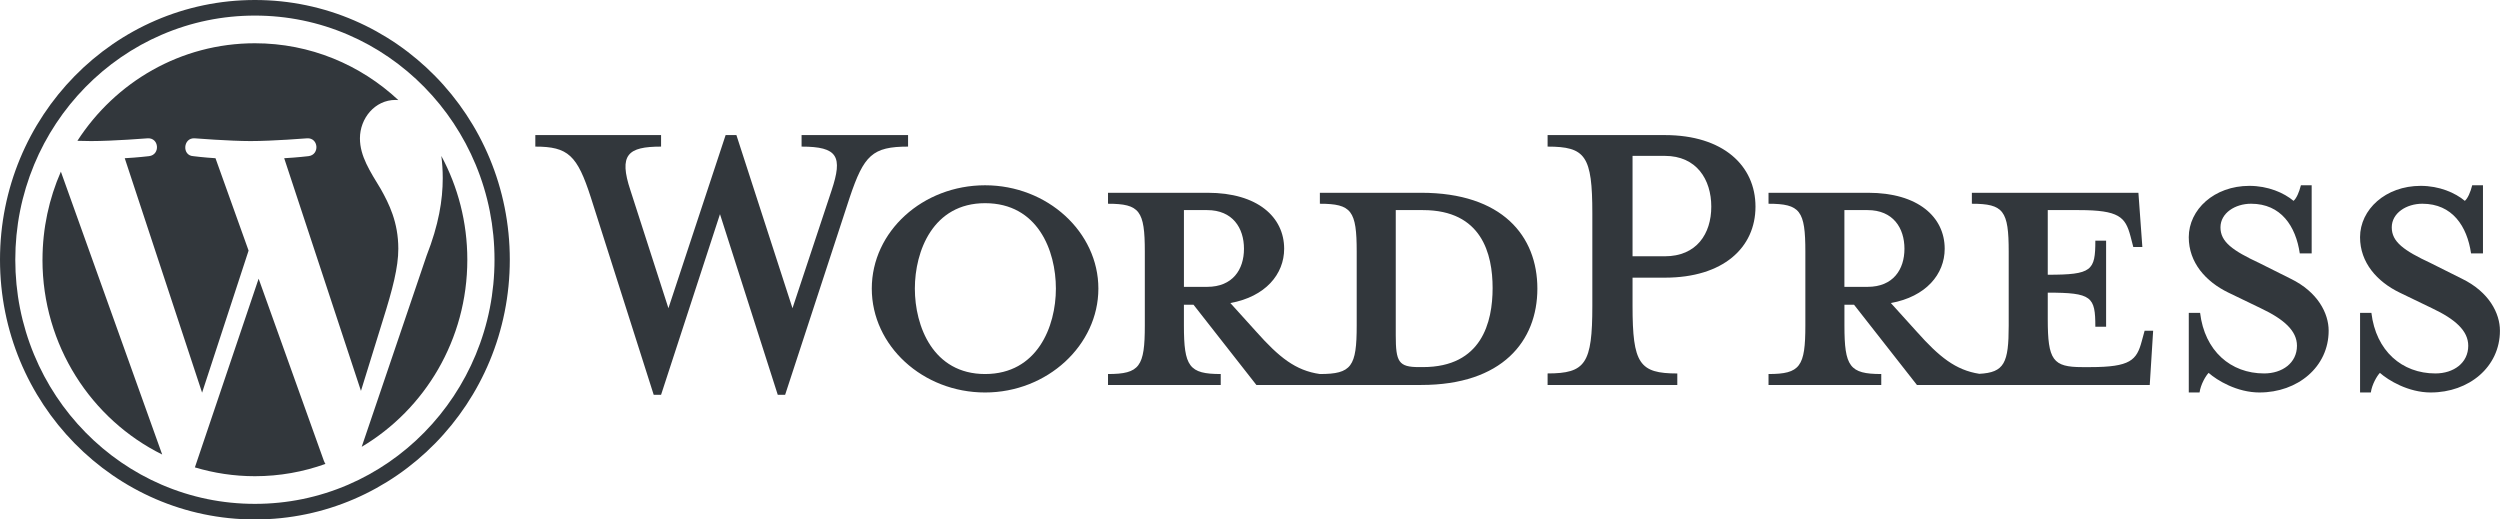 <svg width="154" height="32" viewBox="0 0 154 32" fill="none" xmlns="http://www.w3.org/2000/svg">
<g clip-path="url(#clip0_2208_25833)">
<path d="M87.55 11.875H81.304V12.551C83.258 12.551 83.573 12.977 83.573 15.502V20.053C83.573 22.578 83.259 23.04 81.304 23.04C79.805 22.827 78.792 22.009 77.396 20.444L75.79 18.667C77.953 18.276 79.104 16.889 79.104 15.324C79.104 13.368 77.465 11.875 74.394 11.875H68.253V12.551C70.206 12.551 70.521 12.977 70.521 15.502V20.053C70.521 22.578 70.208 23.04 68.253 23.04V23.716H75.197V23.04C73.244 23.04 72.929 22.578 72.929 20.053V18.773H73.522L77.394 23.714H87.548C92.538 23.714 94.702 21.013 94.702 17.777C94.702 14.54 92.539 11.875 87.548 11.875H87.55ZM72.93 17.67V12.942H74.361C75.931 12.942 76.629 14.044 76.629 15.324C76.629 16.603 75.932 17.67 74.361 17.67H72.93ZM87.654 22.613H87.409C86.153 22.613 85.979 22.293 85.979 20.657V12.942H87.653C91.282 12.942 91.945 15.643 91.945 17.742C91.945 19.84 91.282 22.613 87.653 22.613H87.654Z" fill="#32373C"/>
<path d="M48.818 18.986L51.225 11.732C51.923 9.635 51.609 9.031 49.377 9.031V8.321H55.937V9.031C53.739 9.031 53.216 9.564 52.343 12.16L48.364 24.32H47.91L44.351 13.192L40.722 24.32H40.268L36.395 12.16C35.558 9.564 34.999 9.031 32.976 9.031V8.321H40.722V9.031C38.663 9.031 38.104 9.529 38.837 11.732L41.175 18.986L44.699 8.319H45.362L48.817 18.986H48.818Z" fill="#32373C"/>
<path d="M60.681 24.177C56.843 24.177 53.702 21.298 53.702 17.777C53.702 14.256 56.843 11.413 60.681 11.413C64.519 11.413 67.66 14.293 67.66 17.777C67.66 21.26 64.519 24.177 60.681 24.177ZM60.681 12.516C57.471 12.516 56.355 15.467 56.355 17.778C56.355 20.09 57.471 23.04 60.681 23.04C63.891 23.04 65.043 20.125 65.043 17.778C65.043 15.432 63.926 12.516 60.681 12.516Z" fill="#32373C"/>
<path d="M103.322 23.004V23.714H95.332V23.004C97.669 23.004 98.088 22.399 98.088 18.843V13.155C98.088 9.599 97.67 9.031 95.332 9.031V8.321H102.554C106.149 8.321 108.138 10.206 108.138 12.73C108.138 15.255 106.149 17.104 102.554 17.104H100.565V18.846C100.565 22.402 100.983 23.006 103.322 23.006V23.004ZM102.554 9.6H100.565V15.787H102.554C104.509 15.787 105.415 14.401 105.415 12.73C105.415 11.059 104.509 9.602 102.554 9.602V9.6Z" fill="#32373C"/>
<path d="M132.108 20.374L131.933 21.015C131.62 22.188 131.236 22.614 128.758 22.614H128.27C126.455 22.614 126.142 22.188 126.142 19.663V18.027C128.863 18.027 129.073 18.276 129.073 20.125H129.736V14.827H129.073C129.073 16.676 128.864 16.924 126.142 16.924V12.942H128.061C130.538 12.942 130.922 13.368 131.236 14.541L131.411 15.217H131.969L131.726 11.875H121.467V12.551C123.421 12.551 123.736 12.977 123.736 15.502V20.053C123.736 22.362 123.468 22.944 121.928 23.027C120.464 22.799 119.458 21.985 118.083 20.444L116.477 18.667C118.641 18.276 119.793 16.889 119.793 15.324C119.793 13.368 118.153 11.875 115.083 11.875H108.941V12.551C110.895 12.551 111.21 12.977 111.21 15.502V20.053C111.21 22.578 110.896 23.04 108.941 23.04V23.716H115.886V23.04C113.932 23.04 113.617 22.578 113.617 20.053V18.773H114.21L118.083 23.714H132.424L132.634 20.373H132.111L132.108 20.374ZM113.615 17.67V12.942H115.045C116.615 12.942 117.314 14.044 117.314 15.324C117.314 16.603 116.616 17.67 115.045 17.67H113.615Z" fill="#32373C"/>
<path d="M139.191 24.177C137.795 24.177 136.573 23.43 136.051 22.969C135.876 23.147 135.562 23.679 135.492 24.177H134.829V19.271H135.526C135.806 21.617 137.411 23.004 139.469 23.004C140.586 23.004 141.493 22.363 141.493 21.298C141.493 20.374 140.689 19.662 139.26 18.986L137.271 18.026C135.875 17.351 134.828 16.177 134.828 14.613C134.828 12.907 136.397 11.449 138.561 11.449C139.713 11.449 140.689 11.875 141.282 12.373C141.457 12.23 141.63 11.839 141.736 11.413H142.399V15.608H141.666C141.421 13.937 140.515 12.55 138.666 12.55C137.689 12.55 136.781 13.119 136.781 14.008C136.781 14.896 137.514 15.429 139.189 16.211L141.108 17.171C142.783 17.988 143.445 19.305 143.445 20.371C143.445 22.611 141.526 24.176 139.189 24.176L139.191 24.177Z" fill="#32373C"/>
<path d="M149.743 24.177C148.346 24.177 147.125 23.43 146.602 22.969C146.427 23.147 146.113 23.679 146.043 24.177H145.38V19.271H146.078C146.357 21.617 147.962 23.004 150.02 23.004C151.138 23.004 152.044 22.363 152.044 21.298C152.044 20.374 151.241 19.662 149.811 18.986L147.822 18.026C146.426 17.351 145.379 16.177 145.379 14.613C145.379 12.907 146.949 11.449 149.113 11.449C150.264 11.449 151.241 11.875 151.834 12.373C152.008 12.23 152.182 11.839 152.288 11.413H152.951V15.608H152.217C151.973 13.937 151.066 12.55 149.217 12.55C148.24 12.55 147.332 13.119 147.332 14.008C147.332 14.896 148.066 15.429 149.74 16.211L151.659 17.171C153.335 17.988 153.996 19.305 153.996 20.371C153.996 22.611 152.077 24.176 149.74 24.176L149.743 24.177Z" fill="#32373C"/>
<path d="M15.702 0.96C17.695 0.96 19.628 1.358 21.448 2.142C22.322 2.518 23.166 2.984 23.954 3.528C24.736 4.066 25.471 4.684 26.139 5.365C26.808 6.046 27.414 6.794 27.942 7.591C28.475 8.395 28.933 9.254 29.303 10.145C30.072 11.998 30.462 13.968 30.462 15.999C30.462 18.03 30.072 19.999 29.303 21.853C28.933 22.745 28.475 23.604 27.942 24.408C27.414 25.205 26.808 25.953 26.139 26.634C25.471 27.315 24.736 27.933 23.954 28.471C23.166 29.014 22.322 29.481 21.448 29.857C19.629 30.641 17.695 31.038 15.702 31.038C13.709 31.038 11.777 30.641 9.957 29.857C9.082 29.481 8.239 29.014 7.45 28.471C6.668 27.933 5.933 27.315 5.265 26.634C4.597 25.953 3.99 25.205 3.462 24.408C2.929 23.604 2.471 22.745 2.102 21.853C1.333 20 0.942 18.03 0.942 15.999C0.942 13.968 1.333 11.999 2.102 10.145C2.471 9.254 2.929 8.395 3.462 7.591C3.99 6.794 4.597 6.046 5.265 5.365C5.933 4.684 6.668 4.066 7.45 3.528C8.239 2.984 9.082 2.518 9.957 2.142C11.775 1.358 13.709 0.96 15.702 0.96ZM15.702 0C7.03 0 0 7.164 0 15.999C0 24.835 7.03 31.999 15.702 31.999C24.374 31.999 31.404 24.835 31.404 15.999C31.404 7.164 24.375 0 15.702 0Z" fill="#32373C"/>
<path d="M2.616 15.999C2.616 21.276 5.626 25.837 9.991 27.999L3.75 10.573C3.024 12.23 2.618 14.066 2.618 15.999H2.616ZM24.536 15.326C24.536 13.678 23.955 12.538 23.458 11.649C22.794 10.55 22.172 9.621 22.172 8.522C22.172 7.296 23.084 6.155 24.369 6.155C24.428 6.155 24.482 6.162 24.539 6.166C22.211 3.992 19.108 2.665 15.702 2.665C11.13 2.665 7.108 5.054 4.768 8.674C5.075 8.683 5.365 8.69 5.61 8.69C6.979 8.69 9.097 8.52 9.097 8.52C9.803 8.478 9.886 9.534 9.181 9.619C9.181 9.619 8.471 9.704 7.684 9.746L12.449 24.188L15.313 15.437L13.274 9.746C12.569 9.704 11.902 9.619 11.902 9.619C11.197 9.578 11.279 8.478 11.985 8.52C11.985 8.52 14.145 8.69 15.432 8.69C16.8 8.69 18.919 8.52 18.919 8.52C19.625 8.478 19.708 9.534 19.003 9.619C19.003 9.619 18.293 9.704 17.506 9.746L22.235 24.079L23.585 19.72C24.184 17.816 24.536 16.466 24.536 15.325V15.326ZM15.932 17.166L12.005 28.791C13.178 29.142 14.418 29.334 15.702 29.334C17.225 29.334 18.688 29.066 20.047 28.577C20.012 28.521 19.979 28.46 19.953 28.394L15.931 17.166H15.932ZM27.186 9.603C27.241 10.028 27.273 10.484 27.273 10.975C27.273 12.327 27.024 13.848 26.278 15.75L22.281 27.524C26.171 25.213 28.787 20.919 28.787 15.999C28.787 13.681 28.206 11.502 27.185 9.603H27.186Z" fill="#32373C"/>
</g>
<defs>
<clipPath id="clip0_2208_25833">
<rect width="154" height="32" fill="white"/>
</clipPath>
</defs>
</svg>

